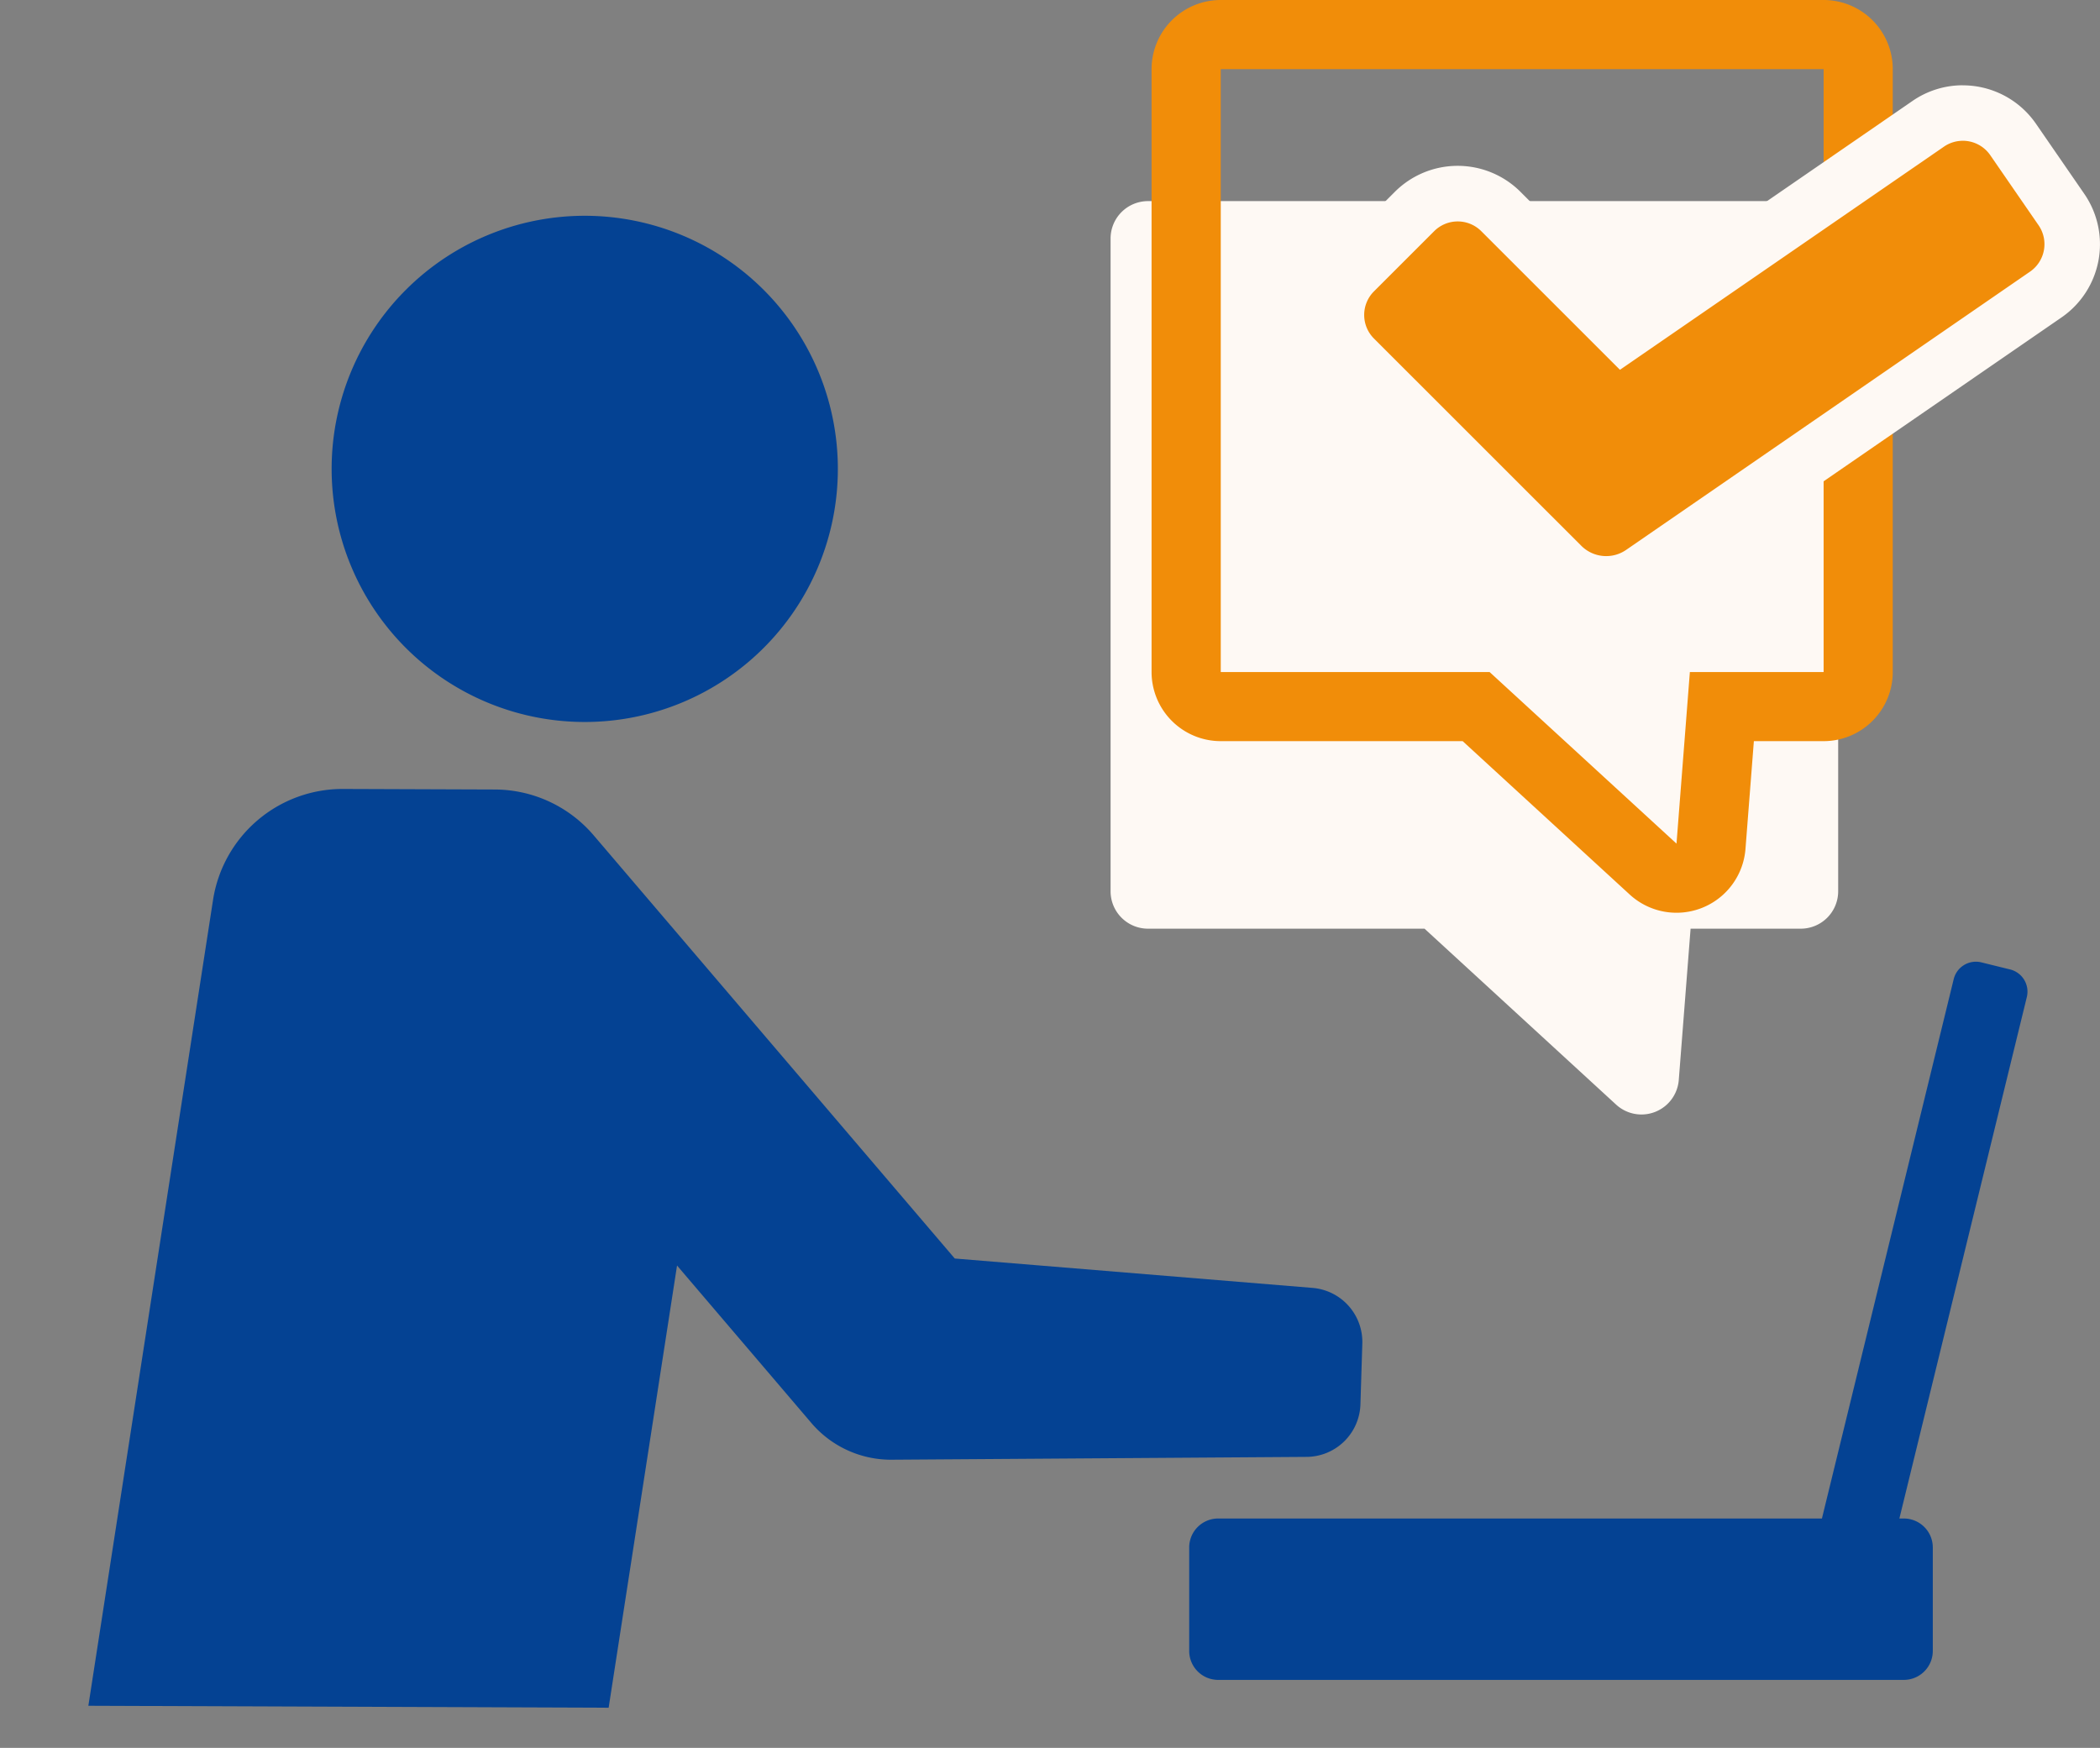 <svg xmlns="http://www.w3.org/2000/svg" xmlns:xlink="http://www.w3.org/1999/xlink" width="118.836" height="98.912" viewBox="0 0 118.836 98.912"><rect x="0" y="0" width="118.836" height="98.912" fill="#808080" stroke="none"/><defs><clipPath id="a"><rect width="118.836" height="98.912" transform="translate(0 0)" fill="none"/></clipPath></defs><g transform="translate(0 0)"><g clip-path="url(#a)"><path d="M44.774,14.324A14.323,14.323,0,1,1,30.45,0,14.324,14.324,0,0,1,44.774,14.324" transform="translate(2.639 12.211)" fill="#044293"/><path d="M23.007,38.031,14.413,38a7.418,7.418,0,0,0-7.358,6.284L0,89.883l29.442.11,3.871-25.024,7.6,8.91a5.921,5.921,0,0,0,4.547,2.079l23.479-.16a3.068,3.068,0,0,0,3.046-2.974l.107-3.435a3.07,3.07,0,0,0-2.817-3.154L49.029,64.572,28.591,40.62a7.376,7.376,0,0,0-5.584-2.589" transform="translate(5 6.647)" fill="#044293"/><path d="M113.745,54.86l-1.623-.4a1.294,1.294,0,0,0-1.565.951L103.1,85.932H68.935a1.639,1.639,0,0,0-1.64,1.639v5.854a1.64,1.64,0,0,0,1.64,1.64h38.8a1.639,1.639,0,0,0,1.639-1.64V87.571a1.639,1.639,0,0,0-1.639-1.639h-.252l7.212-29.507a1.294,1.294,0,0,0-.95-1.565" fill="#044293"/><path d="M92.89,63.069a2.121,2.121,0,0,1-1.435-.558L80.612,52.554H64.965a2.118,2.118,0,0,1-2.119-2.119V13.5a2.118,2.118,0,0,1,2.119-2.119H101.9a2.118,2.118,0,0,1,2.12,2.119V50.435a2.118,2.118,0,0,1-2.12,2.119H95.668L95,61.114a2.119,2.119,0,0,1-2.112,1.955" fill="#fef9f4"/><path d="M98.756,13.173V47.289H91.187L90.431,57,79.854,47.289H64.641V13.173Zm0-3.914H64.641a3.915,3.915,0,0,0-3.915,3.914V47.289A3.914,3.914,0,0,0,64.641,51.2H78.33l9.454,8.681a3.915,3.915,0,0,0,6.55-2.581l.475-6.1h3.946a3.914,3.914,0,0,0,3.914-3.914V13.173a3.914,3.914,0,0,0-3.914-3.914" transform="translate(4.44 -9.259)" fill="#f18d09"/><path d="M87.316,42.829A3.54,3.54,0,0,1,84.8,41.787L73.064,30.056a3.459,3.459,0,0,1,0-4.89l3.406-3.405a3.459,3.459,0,0,1,4.89,0l6.92,6.92,17.254-11.886a3.458,3.458,0,0,1,4.809.885l2.734,3.967a3.457,3.457,0,0,1-.886,4.808L89.335,42.2a3.544,3.544,0,0,1-2.019.628" transform="translate(3.575 -9.788)" fill="#f18d09"/><path d="M107.366,17.624a1.885,1.885,0,0,1,1.555.816l2.734,3.966a1.887,1.887,0,0,1-.483,2.624L88.315,40.777a1.989,1.989,0,0,1-2.534-.231L74.045,28.815a1.886,1.886,0,0,1,0-2.668l3.406-3.405a1.886,1.886,0,0,1,2.669,0l7.846,7.843L106.3,17.958a1.879,1.879,0,0,1,1.07-.333m0-3.141h0a5,5,0,0,0-2.851.888L88.338,26.515l-6-6a5.03,5.03,0,0,0-7.112,0l-3.406,3.406a5.027,5.027,0,0,0,0,7.111L83.559,42.767a5.128,5.128,0,0,0,6.537.6l22.858-15.746a5.028,5.028,0,0,0,1.288-6.993l-2.734-3.966a5.03,5.03,0,0,0-4.142-2.175" transform="translate(3.705 -9.658)" fill="#fef9f4"/></g></g></svg>
